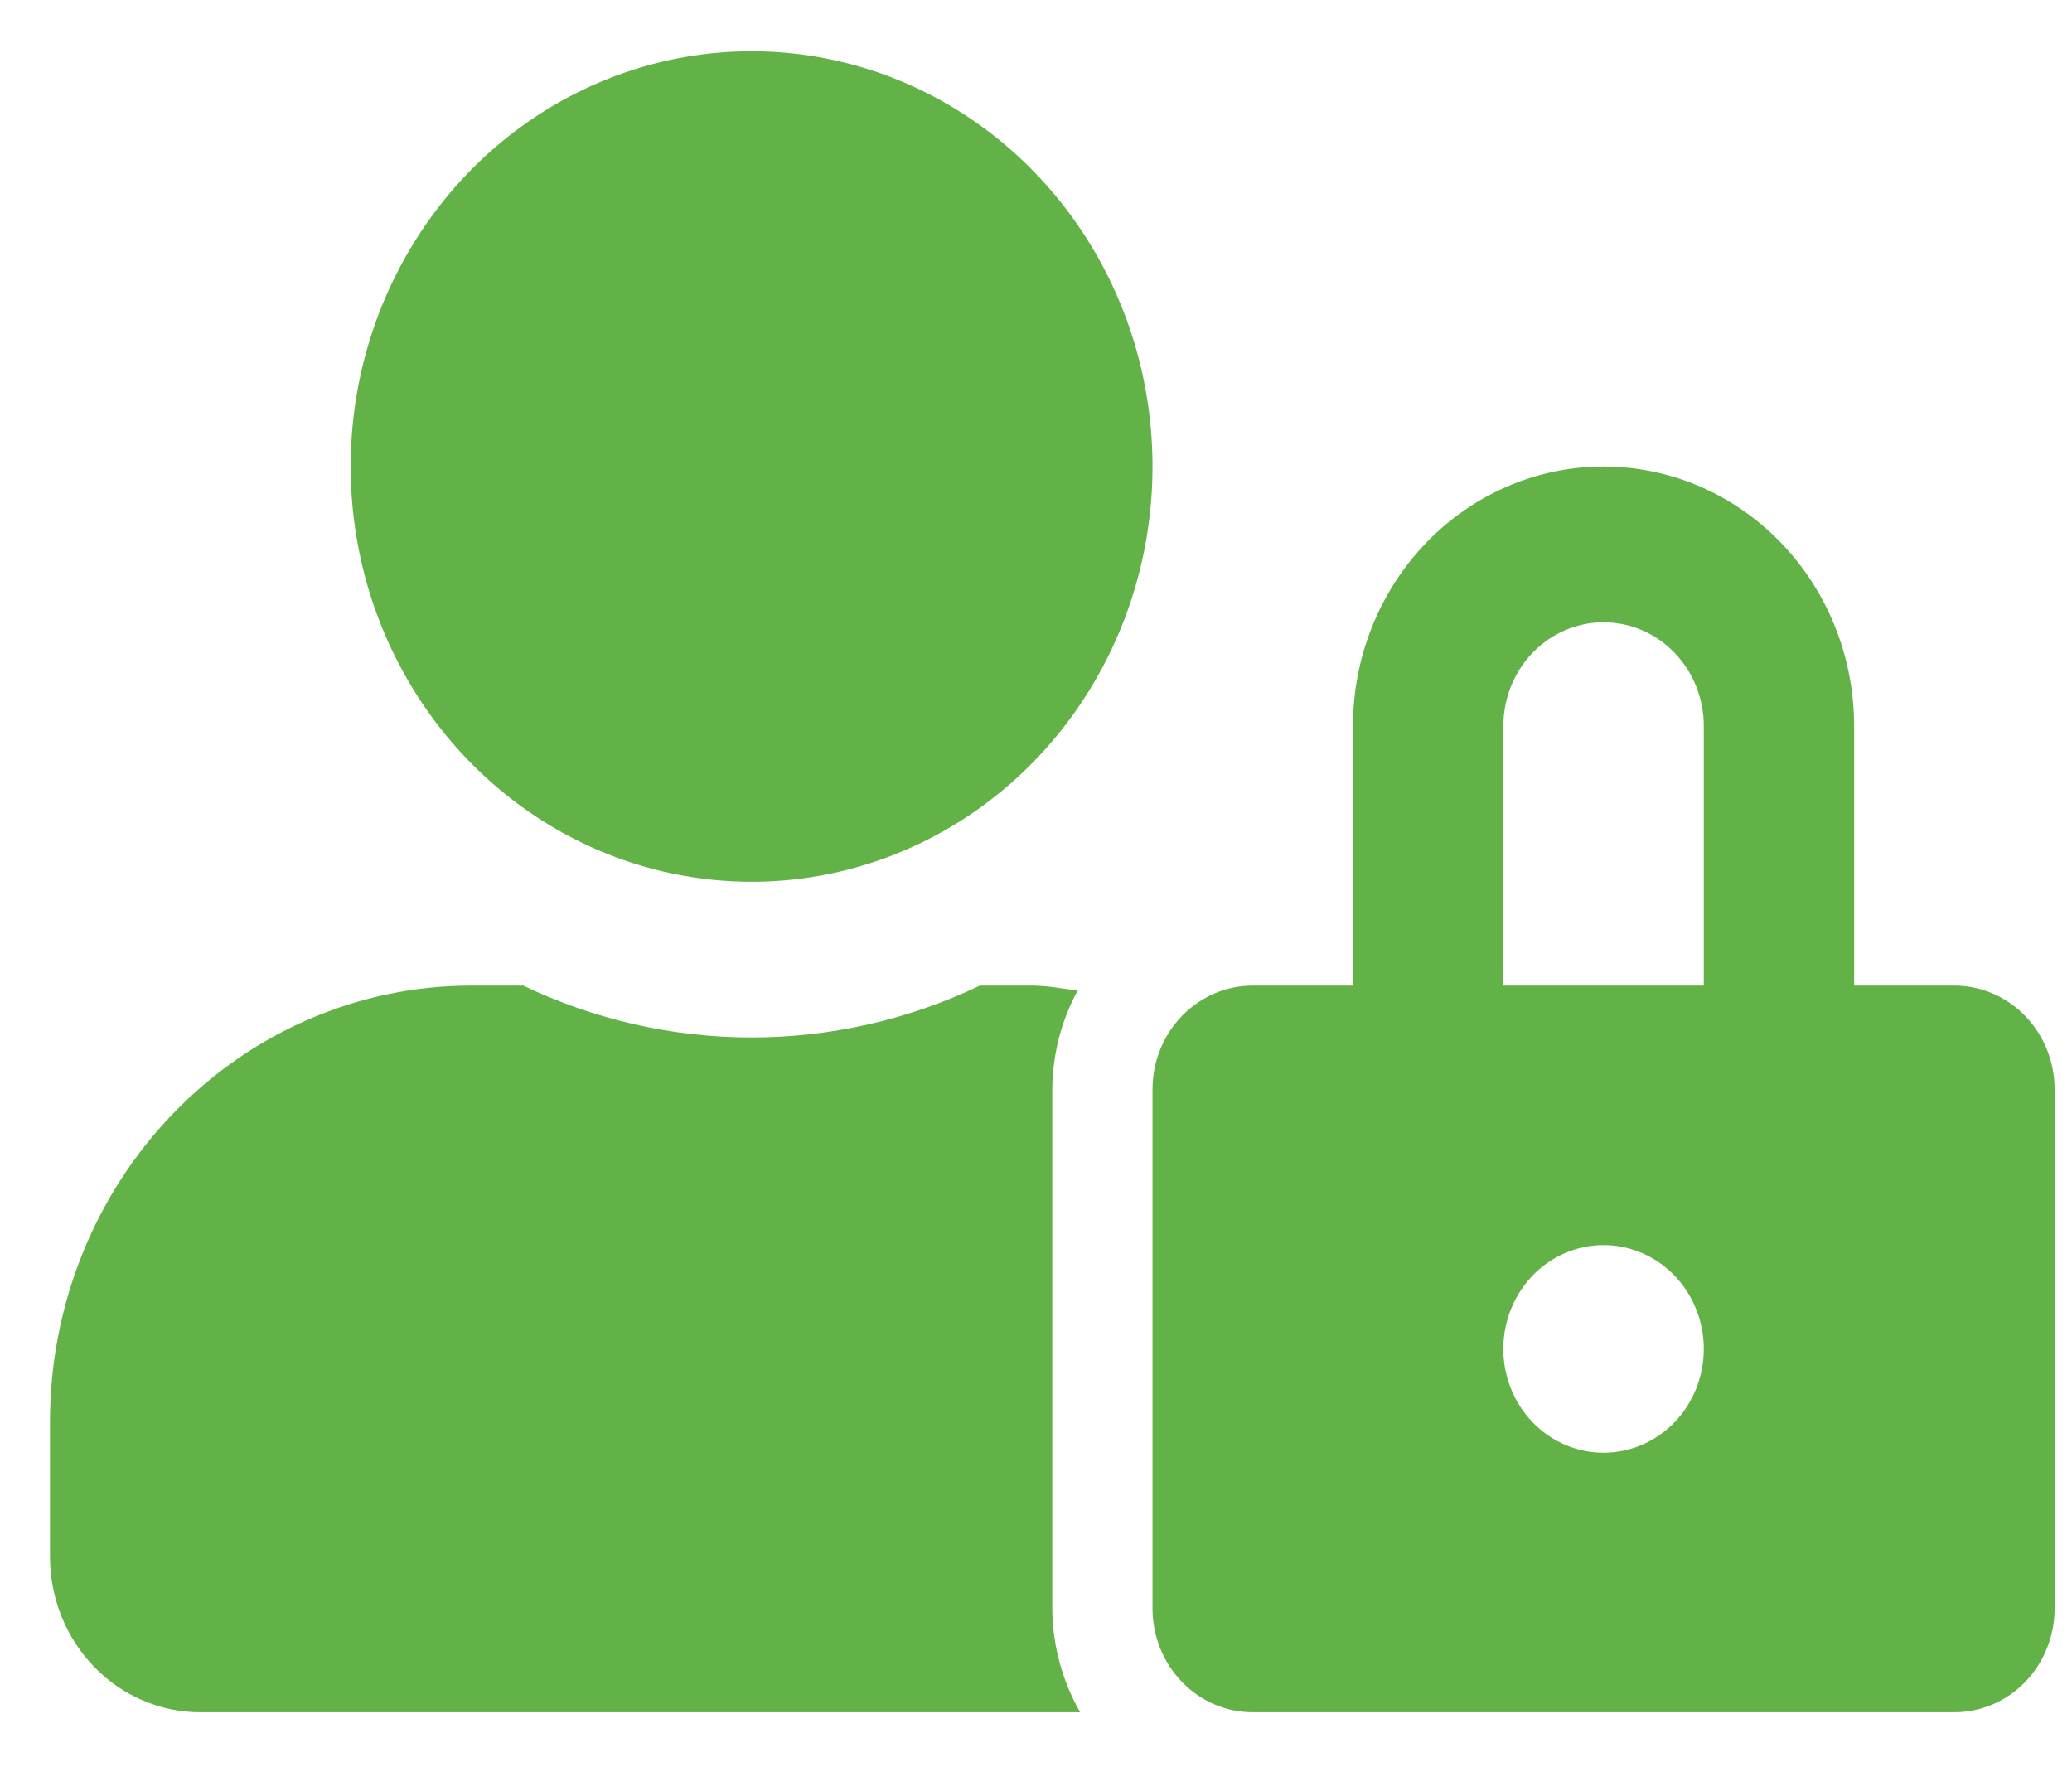 <svg width="34" height="29" viewBox="0 0 34 29" fill="none" xmlns="http://www.w3.org/2000/svg">
<path d="M12.333 14.469C13.634 14.469 14.906 14.07 15.988 13.321C17.07 12.572 17.913 11.508 18.411 10.263C18.909 9.018 19.039 7.648 18.786 6.326C18.532 5.004 17.905 3.79 16.985 2.837C16.065 1.884 14.893 1.235 13.617 0.972C12.34 0.709 11.018 0.844 9.815 1.36C8.613 1.876 7.586 2.749 6.863 3.87C6.14 4.99 5.754 6.308 5.754 7.655C5.754 9.463 6.447 11.196 7.681 12.473C8.915 13.751 10.588 14.469 12.333 14.469ZM17.267 17.876C17.271 17.307 17.414 16.749 17.684 16.253C17.437 16.226 17.195 16.173 16.938 16.173H16.08C14.905 16.734 13.627 17.024 12.333 17.024C11.039 17.024 9.761 16.734 8.586 16.173H7.728C5.896 16.173 4.139 16.927 2.844 18.269C1.548 19.61 0.82 21.43 0.82 23.327L0.82 25.542C0.82 26.22 1.08 26.869 1.542 27.349C2.005 27.828 2.633 28.097 3.287 28.097H17.725C17.429 27.581 17.271 26.993 17.267 26.394V17.876ZM32.07 16.173H30.425V11.914C30.425 10.785 29.992 9.701 29.221 8.903C28.45 8.104 27.404 7.655 26.313 7.655C25.223 7.655 24.177 8.104 23.406 8.903C22.635 9.701 22.201 10.785 22.201 11.914V16.173H20.557C20.12 16.173 19.702 16.352 19.394 16.672C19.085 16.991 18.912 17.424 18.912 17.876V26.394C18.912 26.845 19.085 27.279 19.394 27.598C19.702 27.918 20.12 28.097 20.557 28.097H32.07C32.506 28.097 32.925 27.918 33.233 27.598C33.541 27.279 33.715 26.845 33.715 26.394V17.876C33.715 17.424 33.541 16.991 33.233 16.672C32.925 16.352 32.506 16.173 32.07 16.173ZM26.313 23.838C25.988 23.838 25.67 23.738 25.399 23.551C25.129 23.364 24.918 23.098 24.794 22.787C24.669 22.476 24.637 22.133 24.7 21.803C24.764 21.472 24.92 21.169 25.15 20.93C25.38 20.692 25.673 20.53 25.992 20.464C26.311 20.398 26.642 20.432 26.943 20.561C27.243 20.69 27.5 20.908 27.681 21.189C27.862 21.469 27.958 21.798 27.958 22.135C27.958 22.587 27.785 23.02 27.476 23.34C27.168 23.659 26.75 23.838 26.313 23.838ZM27.958 16.173H24.669V11.914C24.669 11.462 24.842 11.029 25.15 10.71C25.459 10.39 25.877 10.211 26.313 10.211C26.75 10.211 27.168 10.39 27.476 10.71C27.785 11.029 27.958 11.462 27.958 11.914V16.173Z" fill="#62B247"/>
</svg>
